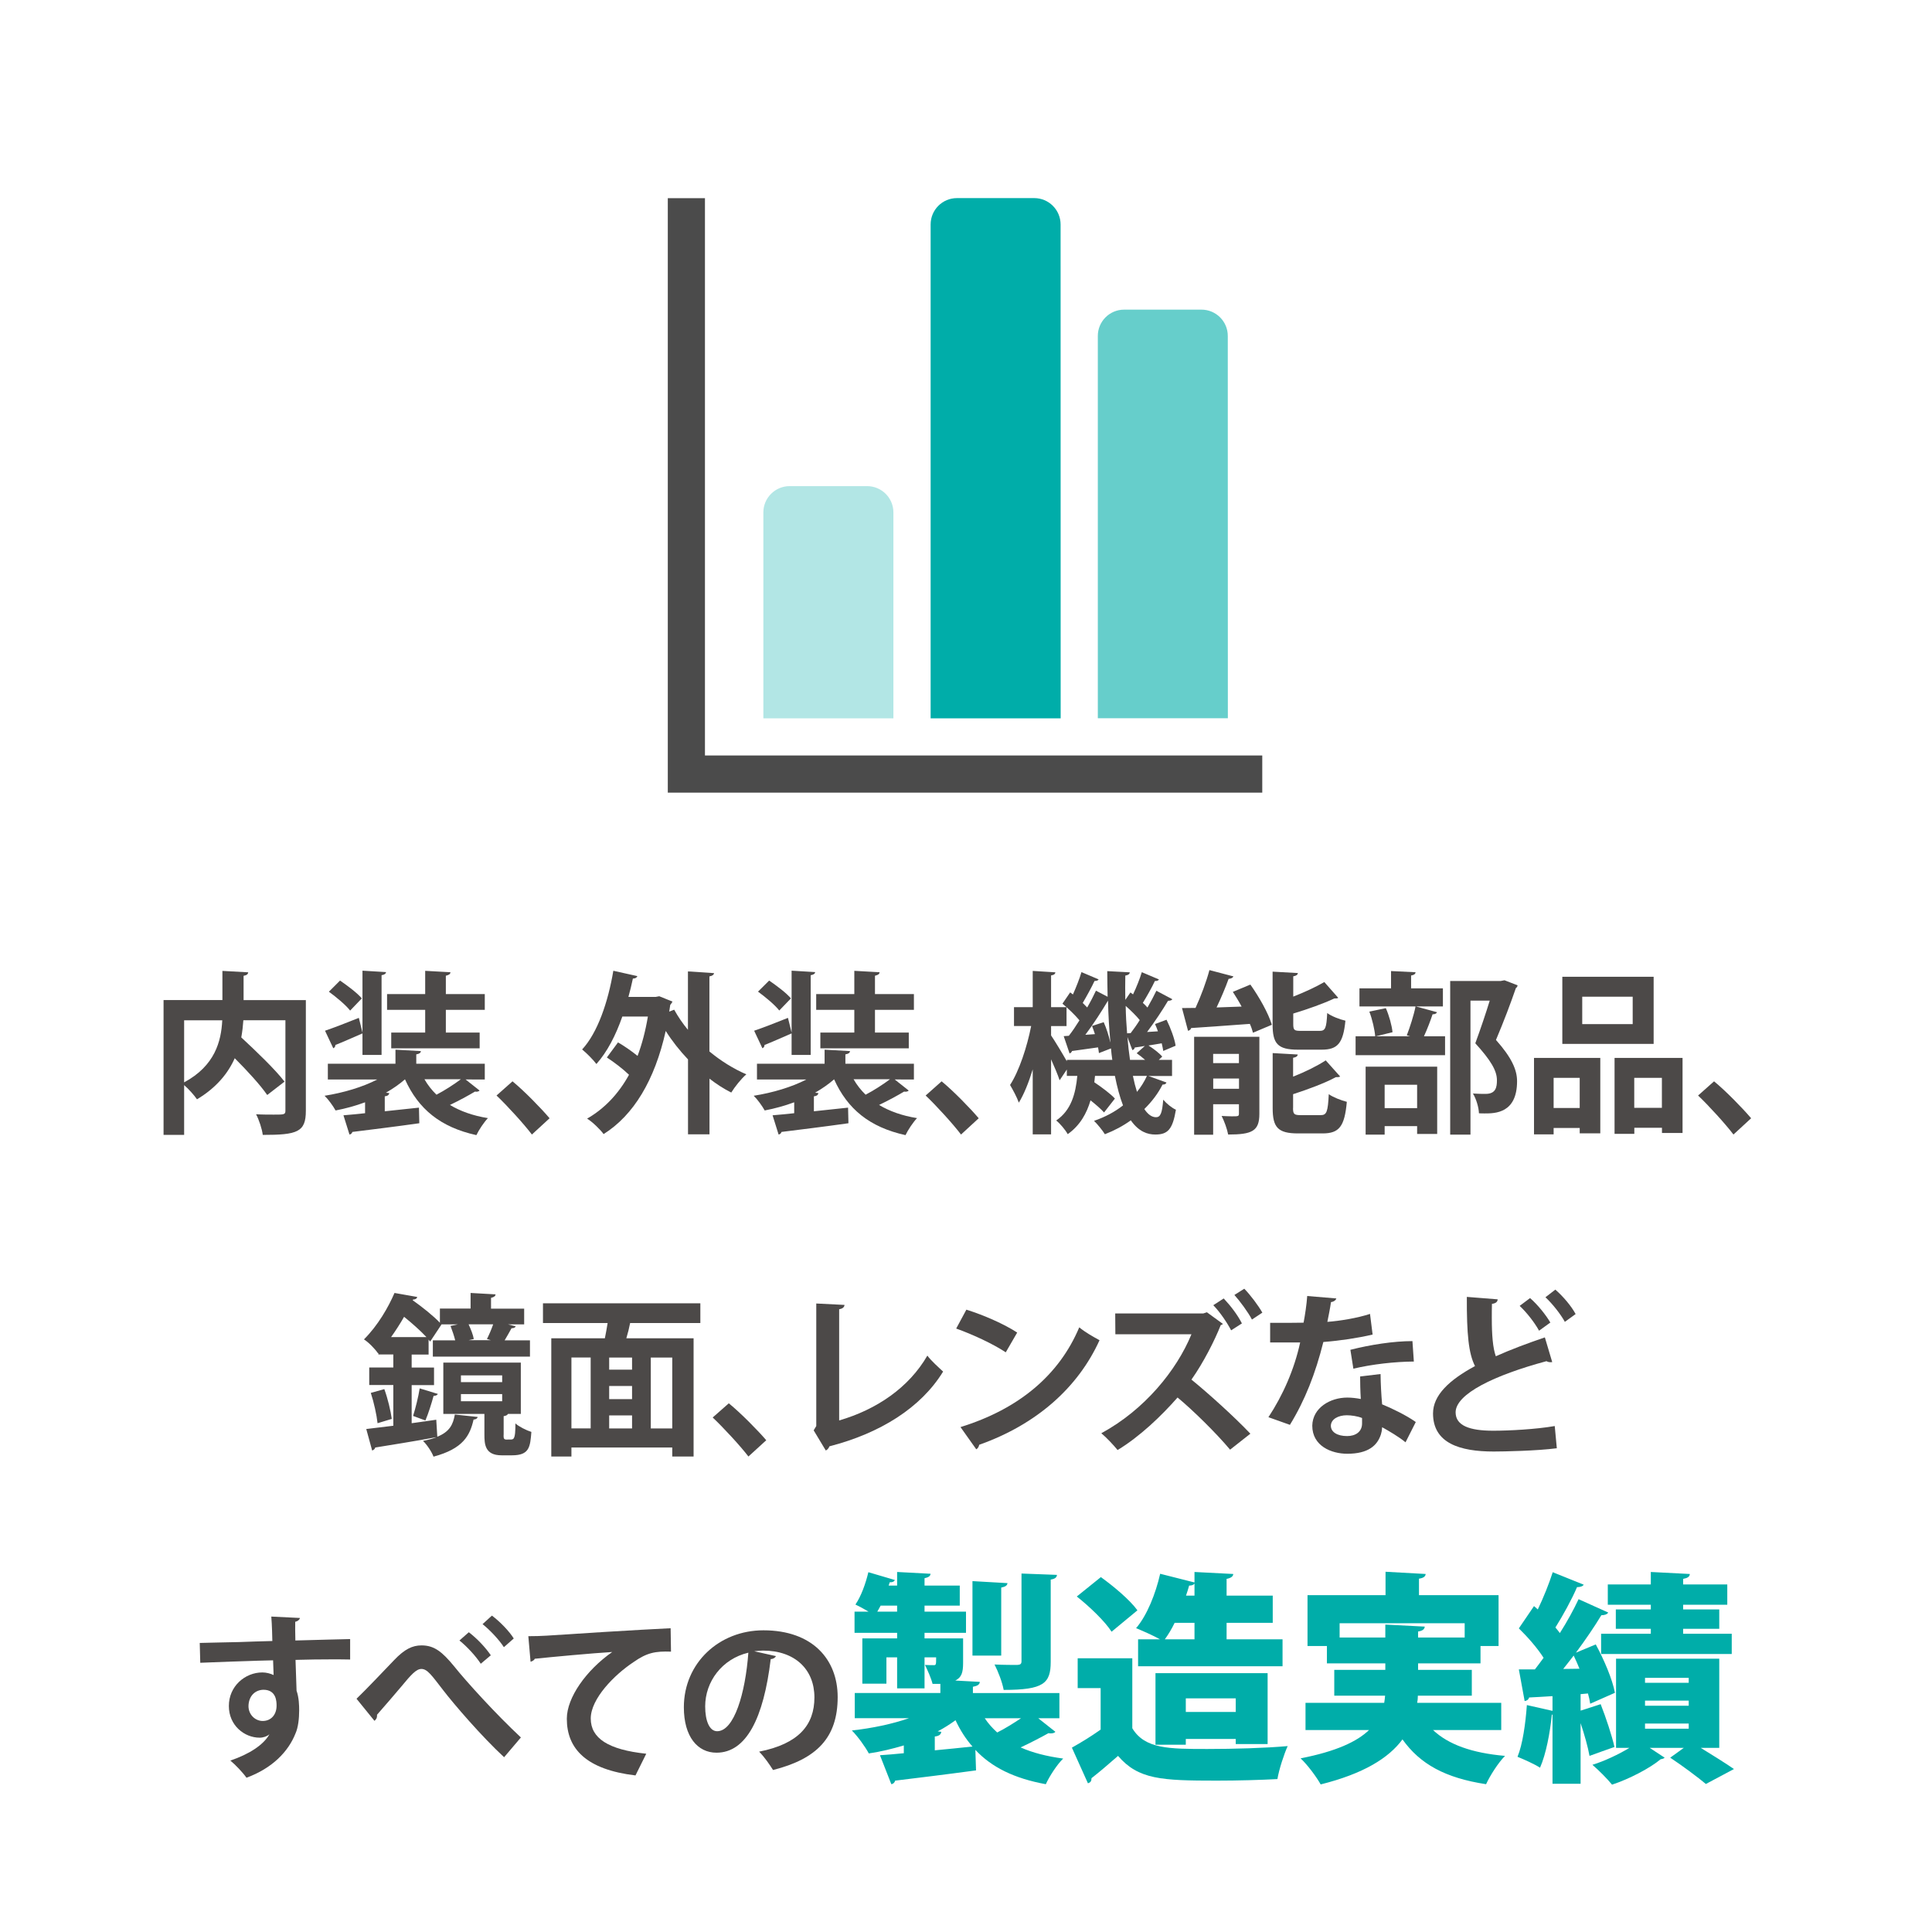<?xml version="1.0" encoding="utf-8"?>
<svg version="1.1" xmlns="http://www.w3.org/2000/svg" xmlns:xlink="http://www.w3.org/1999/xlink" x="0px"
	 y="0px" width="260px" height="260px" viewBox="0 0 260 260" style="enable-background:new 0 0 260 260;" xml:space="preserve">
<style type="text/css">
	.st0{fill:#fff;}
	.st1{fill:#B2E6E5;}
	.st2{fill:#4B4B4B;}
	.st3{fill:#00ADA9;}
	.st4{fill:#66CECB;}
	.st5{fill:#4C4948;}
</style>
<g>
	<g>
		<rect class="st0" width="260" height="260"/>
		<g>
			<g>
			</g>
		</g>
	</g>
	<g>
		<path class="st1" d="M120.23,68.96c0-1.96-1.59-3.54-3.55-3.54h-10.41c-1.96,0-3.54,1.59-3.54,3.54v27.71h17.5L120.23,68.96
			L120.23,68.96z"/>
		<polygon class="st2" points="94.87,101.67 94.87,26.67 89.87,26.67 89.87,101.67 89.87,106.67 94.87,106.67 169.87,106.67 
			169.87,101.67"/>
		<path class="st3" d="M142.73,30.21c0-1.96-1.59-3.55-3.54-3.55h-10.41c-1.96,0-3.54,1.59-3.54,3.55v66.46h17.5L142.73,30.21
			L142.73,30.21z"/>
		<path class="st4" d="M165.23,45.21c0-1.96-1.59-3.54-3.54-3.54h-10.41c-1.96,0-3.54,1.59-3.54,3.54v51.45h17.5L165.23,45.21
			L165.23,45.21z"/>
	</g>
	<g>
		<path class="st5" d="M41.16,134.58v14.91c0,2.87-1.15,3.24-5.8,3.24c-0.09-0.79-0.51-2.05-0.9-2.78c0.81,0.05,1.71,0.05,2.38,0.05
			c1.41,0,1.57,0,1.57-0.54v-12.16h-5.66c-0.05,0.75-0.14,1.54-0.28,2.31c2.01,1.87,4.55,4.29,5.82,5.95l-2.33,1.8
			c-0.9-1.31-2.66-3.24-4.37-4.95c-0.9,2.03-2.47,3.97-5.08,5.53c-0.37-0.54-1.11-1.38-1.73-1.91v6.7h-2.77v-18.15h7.92v-3.92
			l3.47,0.19c-0.02,0.23-0.18,0.4-0.62,0.47v3.27H41.16z M24.78,137.31v8.35c4.16-2.24,4.99-5.55,5.13-8.35H24.78z"/>
		<path class="st5" d="M62.62,145.24l1.92,1.52c-0.12,0.14-0.37,0.19-0.62,0.14c-0.85,0.51-2.19,1.24-3.37,1.8
			c1.41,0.84,3.1,1.45,5.11,1.77c-0.53,0.56-1.22,1.59-1.55,2.29c-4.85-1.07-7.81-3.52-9.61-7.51c-0.74,0.65-1.62,1.26-2.56,1.8
			l0.44,0.05c-0.02,0.23-0.21,0.4-0.6,0.44v2.01l4.6-0.49l0.05,2.1c-3.3,0.47-6.79,0.89-9.01,1.17c-0.05,0.21-0.23,0.33-0.39,0.35
			l-0.81-2.59c0.83-0.07,1.83-0.16,2.91-0.28v-1.47c-1.27,0.47-2.61,0.84-3.97,1.1c-0.32-0.58-0.97-1.49-1.48-1.98
			c2.54-0.4,5.13-1.17,7.09-2.19h-6.65v-2.12h9.1v-1.89l3.42,0.19c-0.02,0.23-0.19,0.37-0.62,0.44v1.26h9.22v2.12H62.62z
			 M48.78,141.99v-2.92c-1.34,0.58-2.7,1.19-3.65,1.56c0.02,0.21-0.12,0.37-0.28,0.44l-1.11-2.36c1.18-0.4,2.86-1.05,4.55-1.73
			l0.49,1.98v-8.33l3.17,0.19c-0.02,0.21-0.19,0.35-0.6,0.42v10.73H48.78z M45.76,131.96c0.99,0.68,2.31,1.66,2.93,2.4L47.12,136
			c-0.58-0.75-1.87-1.82-2.86-2.54L45.76,131.96z M57.22,138.96v-3.06h-5.13v-2.12h5.13v-3.13l3.4,0.19
			c-0.02,0.26-0.21,0.37-0.62,0.47v2.47h5.24v2.12h-5.24v3.06h4.55v2.12h-11.9v-2.12H57.22z M57.12,145.24
			c0.44,0.77,0.99,1.47,1.62,2.08c1.11-0.58,2.38-1.4,3.28-2.08H57.12z"/>
		<path class="st5" d="M68.97,145.52c1.62,1.33,3.88,3.66,4.99,4.97l-2.38,2.19c-1.04-1.38-3.37-3.94-4.76-5.25L68.97,145.52z"/>
		<path class="st5" d="M96.09,130.96c-0.02,0.21-0.21,0.37-0.62,0.44v10.1c1.52,1.26,3.23,2.33,4.97,3.08
			c-0.67,0.56-1.57,1.7-2.03,2.45c-1.02-0.51-1.99-1.14-2.93-1.87v7.49h-2.89v-10.08c-1.11-1.17-2.13-2.45-3-3.83
			c-1.48,6.65-4.34,11.36-8.36,13.88c-0.44-0.61-1.52-1.66-2.22-2.08c2.31-1.33,4.2-3.29,5.64-5.9c-0.85-0.82-1.99-1.68-2.98-2.33
			l1.5-2.03c0.85,0.49,1.83,1.17,2.63,1.82c0.6-1.59,1.06-3.34,1.39-5.3h-3.44c-0.88,2.52-2.03,4.76-3.49,6.39
			c-0.39-0.54-1.34-1.49-1.92-1.96c2.08-2.24,3.49-6.37,4.2-10.59l3.23,0.72c-0.07,0.21-0.28,0.33-0.6,0.33
			c-0.18,0.84-0.37,1.66-0.6,2.47h3.67l0.48-0.09l1.78,0.72c-0.07,0.14-0.19,0.33-0.3,0.44l-0.14,0.91l0.67-0.26
			c0.51,0.93,1.13,1.84,1.85,2.71v-7.86L96.09,130.96z"/>
		<path class="st5" d="M120.37,145.24l1.92,1.52c-0.12,0.14-0.37,0.19-0.62,0.14c-0.85,0.51-2.19,1.24-3.37,1.8
			c1.41,0.84,3.1,1.45,5.11,1.77c-0.53,0.56-1.22,1.59-1.55,2.29c-4.85-1.07-7.81-3.52-9.61-7.51c-0.74,0.65-1.62,1.26-2.56,1.8
			l0.44,0.05c-0.02,0.23-0.21,0.4-0.6,0.44v2.01l4.6-0.49l0.05,2.1c-3.3,0.47-6.79,0.89-9.01,1.17c-0.05,0.21-0.23,0.33-0.39,0.35
			l-0.81-2.59c0.83-0.07,1.83-0.16,2.91-0.28v-1.47c-1.27,0.47-2.61,0.84-3.97,1.1c-0.32-0.58-0.97-1.49-1.48-1.98
			c2.54-0.4,5.13-1.17,7.09-2.19h-6.65v-2.12h9.1v-1.89l3.42,0.19c-0.02,0.23-0.19,0.37-0.62,0.44v1.26h9.22v2.12H120.37z
			 M106.53,141.99v-2.92c-1.34,0.58-2.7,1.19-3.65,1.56c0.02,0.21-0.12,0.37-0.28,0.44l-1.11-2.36c1.18-0.4,2.86-1.05,4.55-1.73
			l0.49,1.98v-8.33l3.17,0.19c-0.02,0.21-0.19,0.35-0.6,0.42v10.73H106.53z M103.51,131.96c0.99,0.68,2.31,1.66,2.93,2.4l-1.57,1.63
			c-0.58-0.75-1.87-1.82-2.86-2.54L103.51,131.96z M114.97,138.96v-3.06h-5.13v-2.12h5.13v-3.13l3.4,0.19
			c-0.02,0.26-0.21,0.37-0.62,0.47v2.47h5.24v2.12h-5.24v3.06h4.55v2.12h-11.9v-2.12H114.97z M114.87,145.24
			c0.44,0.77,0.99,1.47,1.62,2.08c1.11-0.58,2.38-1.4,3.28-2.08H114.87z"/>
		<path class="st5" d="M126.72,145.52c1.62,1.33,3.88,3.66,4.99,4.97l-2.38,2.19c-1.04-1.38-3.37-3.94-4.76-5.25L126.72,145.52z"/>
		<path class="st5" d="M154.51,144.79l2.47,0.89c-0.07,0.19-0.23,0.28-0.53,0.28c-0.6,1.19-1.43,2.29-2.45,3.29
			c0.46,0.7,0.99,1.1,1.57,1.1c0.58,0,0.83-0.49,0.97-2.36c0.46,0.54,1.18,1.12,1.71,1.35c-0.44,2.64-1.09,3.34-2.77,3.34
			c-1.04,0-2.22-0.37-3.3-1.91c-1.04,0.75-2.22,1.38-3.49,1.87c-0.3-0.49-0.99-1.35-1.46-1.8c1.48-0.51,2.8-1.21,3.9-2.08
			c-0.44-1.14-0.79-2.47-1.09-3.97h-2.68l-0.09,0.86c1.02,0.68,2.19,1.56,2.77,2.19l-1.46,1.87c-0.42-0.47-1.09-1.05-1.82-1.63
			c-0.51,1.73-1.39,3.36-3.07,4.55c-0.32-0.58-1.02-1.42-1.55-1.84c2.03-1.38,2.61-3.62,2.84-6h-1.41v-0.86l-0.97,1.45
			c-0.23-0.7-0.69-1.8-1.15-2.82v10.1h-2.47v-8.75c-0.53,1.75-1.18,3.36-1.87,4.48c-0.25-0.72-0.81-1.75-1.18-2.38
			c1.22-1.87,2.29-5.13,2.84-7.93h-2.31v-2.54h2.52v-4.88l3.05,0.19c-0.02,0.21-0.16,0.35-0.58,0.42v4.27h2.08v2.54h-2.08v1.26
			c0.48,0.7,1.55,2.47,2.12,3.48v-0.19h6.12c-0.07-0.49-0.14-1.03-0.18-1.54l-1.62,0.63c-0.02-0.23-0.07-0.49-0.12-0.77
			c-1.34,0.19-2.61,0.37-3.51,0.49c-0.02,0.16-0.19,0.28-0.32,0.33l-0.79-2.33l0.69-0.05c0.46-0.58,0.95-1.31,1.43-2.08
			c-0.58-0.7-1.5-1.59-2.29-2.24l1.04-1.52l0.37,0.28c0.44-0.98,0.9-2.15,1.15-3.01l2.31,0.98c-0.07,0.14-0.28,0.23-0.55,0.21
			c-0.39,0.84-1.04,2.03-1.59,2.96l0.6,0.61c0.46-0.79,0.85-1.56,1.18-2.26l1.57,0.82c-0.02-1.14-0.05-2.29-0.05-3.45l3.03,0.16
			c-0.02,0.23-0.18,0.37-0.6,0.44c-0.02,1.1-0.02,2.17,0,3.27l0.69-1l0.35,0.26c0.46-0.96,0.92-2.12,1.18-2.99l2.31,0.98
			c-0.07,0.14-0.28,0.23-0.55,0.21c-0.39,0.84-1.06,2.03-1.62,2.94c0.23,0.21,0.44,0.42,0.62,0.63c0.46-0.79,0.88-1.59,1.2-2.26
			l2.15,1.14c-0.07,0.14-0.3,0.21-0.58,0.21c-0.72,1.21-1.8,2.85-2.82,4.2l1.46-0.09c-0.12-0.35-0.25-0.68-0.39-0.98l1.55-0.58
			c0.55,1.12,1.09,2.57,1.22,3.5l-1.66,0.7c-0.05-0.3-0.12-0.65-0.21-1.03l-1.78,0.3c0.67,0.42,1.46,1.03,1.85,1.49l-0.46,0.44h1.78
			v2.17H154.51z M147.35,139.17c-0.12-0.37-0.25-0.75-0.39-1.1l1.57-0.51c0.37,0.82,0.69,1.84,0.88,2.68h0.02
			c-0.16-1.75-0.28-3.64-0.32-5.58c-0.79,1.33-1.94,3.13-3.05,4.6L147.35,139.17z M152.16,139.03c0.39-0.51,0.83-1.12,1.22-1.75
			c-0.49-0.61-1.22-1.31-1.89-1.91c0.02,1.28,0.09,2.5,0.19,3.69L152.16,139.03z M154.07,140.76c-0.51,0.09-0.97,0.16-1.36,0.21
			c-0.02,0.19-0.16,0.3-0.32,0.35l-0.67-1.77c0.09,1.07,0.21,2.12,0.35,3.08h2.03c-0.37-0.33-0.76-0.63-1.13-0.89L154.07,140.76z
			 M152.46,144.79c0.16,0.79,0.35,1.52,0.55,2.15c0.53-0.65,0.99-1.38,1.34-2.15H152.46z"/>
		<path class="st5" d="M165.99,131.4c-0.09,0.19-0.3,0.3-0.65,0.33c-0.42,1.17-1.02,2.59-1.62,3.85c1.09-0.05,2.22-0.07,3.37-0.12
			c-0.37-0.7-0.79-1.38-1.18-1.98l2.36-0.98c1.18,1.66,2.43,3.87,2.89,5.41l-2.54,1.07c-0.09-0.35-0.23-0.77-0.42-1.19
			c-2.96,0.23-5.94,0.42-7.9,0.56c-0.05,0.21-0.23,0.33-0.42,0.37l-0.81-3.06c0.53,0,1.15-0.02,1.82-0.02
			c0.72-1.56,1.46-3.55,1.87-5.09L165.99,131.4z M169.48,139.52v10.38c0,2.31-0.97,2.78-4.2,2.78c-0.14-0.75-0.53-1.82-0.88-2.5
			c0.49,0.02,0.97,0.05,1.36,0.05c0.88,0,0.97,0,0.97-0.37v-1.26h-3.47v4.11h-2.56v-13.18H169.48z M166.73,141.83h-3.47v1.24h3.47
			V141.83z M163.27,146.52h3.47v-1.38h-3.47V146.52z M177.59,138.73c0.76,0,0.92-0.35,1.02-2.4c0.55,0.42,1.69,0.86,2.45,1.03
			c-0.3,3.03-1.04,3.9-3.19,3.9h-3.21c-2.73,0-3.4-0.82-3.4-3.41v-7.09l3.4,0.19c-0.02,0.23-0.21,0.37-0.62,0.44v2.73
			c1.57-0.61,3.1-1.33,4.18-1.96l1.87,2.12c-0.09,0.09-0.25,0.09-0.53,0.09c-1.43,0.68-3.51,1.42-5.52,2.03v1.4
			c0,0.84,0.14,0.93,1.02,0.93H177.59z M174.01,149.11c0,0.84,0.16,0.96,1.06,0.96h2.66c0.81,0,0.97-0.44,1.09-2.82
			c0.58,0.42,1.69,0.84,2.43,1.03c-0.3,3.31-1.02,4.25-3.26,4.25h-3.3c-2.73,0-3.42-0.82-3.42-3.41v-7.4l3.37,0.19
			c-0.02,0.23-0.19,0.37-0.62,0.44v2.54c1.66-0.65,3.26-1.45,4.39-2.19l1.94,2.17c-0.12,0.09-0.32,0.09-0.58,0.09
			c-1.46,0.79-3.65,1.61-5.75,2.29V149.11z"/>
		<path class="st5" d="M189.32,139.33c0.42-1.07,0.95-2.73,1.18-3.9l2.89,0.79c-0.09,0.19-0.28,0.28-0.6,0.28
			c-0.28,0.86-0.74,2.05-1.16,2.96h2.84v2.54h-12.04v-2.54h7.35L189.32,139.33z M194.18,133.01v2.43h-11.23v-2.43h4.25v-2.33
			l3.3,0.16c-0.02,0.23-0.18,0.37-0.6,0.44v1.73H194.18z M183.78,152.7v-9.15h9.63v9.05h-2.7v-1.05h-4.37v1.14H183.78z
			 M185.07,139.48c-0.07-0.89-0.39-2.31-0.79-3.34l2.22-0.47c0.44,1,0.81,2.33,0.9,3.24L185.07,139.48z M190.71,145.98h-4.37v3.15
			h4.37V145.98z M202.47,131.92l1.76,0.68c-0.02,0.16-0.09,0.28-0.23,0.37c-0.69,2.01-1.62,4.48-2.68,6.98
			c2.1,2.36,2.84,4.01,2.84,5.55c0,4.34-2.98,4.34-4.37,4.34c-0.25,0-0.51,0-0.76-0.02c-0.02-0.75-0.35-1.91-0.81-2.66
			c0.67,0.05,1.29,0.05,1.71,0.05c1.39,0,1.52-0.93,1.52-1.84c0-1.28-0.81-2.66-2.91-4.97c0.76-2.08,1.41-4.01,1.94-5.74h-2.59
			v18.03h-2.73v-20.67h6.77L202.47,131.92z"/>
		<path class="st5" d="M206.44,152.66v-10.29h8.92v10.15h-2.77v-0.72h-3.51v0.86H206.44z M212.59,145.05h-3.51v4.06h3.51V145.05z
			 M222.54,131.45v9.03h-12.29v-9.03H222.54z M219.72,137.82v-3.69h-6.79v3.69H219.72z M217.28,142.37h9.15v10.1h-2.77v-0.7h-3.72
			v0.82h-2.66V142.37z M219.93,149.09h3.72v-4.04h-3.72V149.09z"/>
		<path class="st5" d="M230.67,145.52c1.62,1.33,3.88,3.66,4.99,4.97l-2.38,2.19c-1.04-1.38-3.37-3.94-4.76-5.25L230.67,145.52z"/>
		<path class="st5" d="M55.4,191.53c1.1-0.16,2.22-0.3,3.31-0.47l0.14,2.29c1.66-0.68,2.12-1.63,2.36-2.99l3.08,0.33
			c-0.05,0.19-0.23,0.33-0.56,0.35c-0.49,2.15-1.4,3.92-5.39,4.99c-0.23-0.63-0.91-1.66-1.42-2.12c0.7-0.14,1.26-0.28,1.75-0.47
			v-0.02c-3.01,0.56-6.16,1.05-8.17,1.38c-0.05,0.21-0.23,0.35-0.42,0.4l-0.79-2.89c1.03-0.12,2.26-0.28,3.64-0.44v-5.48h-3.24
			v-2.36h3.24v-1.75h-2.01v-0.21l-0.05,0.05c-0.42-0.61-1.28-1.49-1.89-1.87c1.89-1.89,3.29-4.34,4.11-6.25l3.06,0.54
			c-0.05,0.21-0.21,0.33-0.56,0.35l-0.05,0.09c1.31,0.93,2.8,2.12,3.66,3.03v-1.91h4.13v-2.1l3.36,0.19
			c-0.02,0.23-0.19,0.37-0.61,0.47v1.45h4.46v2.12h-2.17l1.03,0.26c-0.05,0.16-0.26,0.26-0.56,0.26c-0.26,0.47-0.61,1.1-0.93,1.63
			h3.41v2.19H58.25v-2.19h3.01c-0.14-0.58-0.4-1.33-0.63-1.94l0.98-0.21h-2.22l0.02,0.02l-1.52,2.29l-0.21-0.26v2.01H55.4v1.75h3.01
			v2.36H55.4V191.53z M50.81,191.53c-0.12-1.12-0.49-2.8-0.91-4.08l1.82-0.51c0.47,1.28,0.86,2.94,1,4.01L50.81,191.53z
			 M57.39,179.94c-0.79-0.84-1.94-1.87-3.01-2.73c-0.51,0.89-1.1,1.82-1.75,2.73H57.39z M58.93,187.59
			c-0.09,0.16-0.28,0.26-0.58,0.26c-0.26,0.96-0.7,2.38-1.1,3.31l-1.66-0.61c0.33-1.03,0.72-2.61,0.89-3.71L58.93,187.59z
			 M67.77,193.1c0,0.4,0,0.63,0.37,0.63c0.7,0,0.79,0,0.89-0.07c0.33-0.16,0.33-1.28,0.33-2.1c0.47,0.42,1.47,0.93,2.15,1.14
			c-0.16,2.03-0.26,3.15-2.61,3.15h-1.4c-2.26,0-2.31-1.52-2.31-2.82v-2.75h-5.53v-6.91h10.43v6.91h-1.73
			c-0.07,0.14-0.26,0.26-0.58,0.3V193.1z M62.03,185.09V186h5.55v-0.91H62.03z M62.03,187.61v0.96h5.55v-0.96H62.03z M66.07,180.36
			l-0.54-0.16c0.3-0.58,0.61-1.33,0.84-1.98h-3.31c0.3,0.65,0.61,1.42,0.7,1.98l-0.7,0.16H66.07z"/>
		<path class="st5" d="M94.25,178.05H84.8c-0.12,0.63-0.3,1.35-0.51,2.05h9.05v15.91h-2.87v-1.21H76.9v1.21h-2.71V180.1h7.21
			c0.14-0.65,0.26-1.38,0.37-2.05h-8.7v-2.66h21.18V178.05z M76.9,182.69v9.54h2.59v-9.54H76.9z M85.06,184.32v-1.63h-3.08v1.63
			H85.06z M85.06,188.29v-1.77h-3.08v1.77H85.06z M81.98,190.48v1.75h3.08v-1.75H81.98z M90.47,192.23v-9.54h-2.89v9.54H90.47z"/>
		<path class="st5" d="M98.08,188.85c1.63,1.33,3.92,3.66,5.04,4.97l-2.4,2.19c-1.05-1.38-3.41-3.94-4.81-5.25L98.08,188.85z"/>
		<path class="st5" d="M112.92,191.16c5.06-1.47,9.4-4.43,11.88-8.73c0.51,0.7,1.56,1.63,2.12,2.15c-2.99,4.88-8.49,8.31-15.3,10.06
			c-0.07,0.21-0.26,0.47-0.49,0.56l-1.63-2.71l0.35-0.58v-16.49l3.8,0.19c-0.02,0.28-0.23,0.51-0.72,0.58V191.16z"/>
		<path class="st5" d="M130.05,176.25c2.33,0.72,5.13,1.96,6.84,3.08l-1.54,2.66c-1.68-1.12-4.43-2.4-6.67-3.2L130.05,176.25z
			 M129.26,192.05c7.86-2.43,13.28-7,15.98-13.42c0.86,0.7,1.87,1.26,2.73,1.73c-2.89,6.37-8.47,11.34-16.19,14.07
			c-0.05,0.26-0.19,0.51-0.4,0.61L129.26,192.05z"/>
		<path class="st5" d="M164.58,178.17c-0.07,0.07-0.21,0.14-0.3,0.16c-0.79,2.01-2.31,5.02-3.94,7.33c2.24,1.82,5.79,5.02,7.93,7.28
			l-2.73,2.15c-1.89-2.26-5.09-5.39-7.07-7.02c-2.15,2.45-5.06,5.25-8.07,7.07c-0.51-0.63-1.49-1.68-2.19-2.26
			c5.81-3.15,10.13-8.45,12.13-13.32h-10.24l-0.02-2.8h11.85l0.49-0.16L164.58,178.17z M164.68,174.74
			c0.93,0.98,1.89,2.24,2.45,3.36l-1.45,0.93c-0.51-0.98-1.47-2.43-2.4-3.38L164.68,174.74z M167.45,173.43
			c0.84,0.86,1.91,2.29,2.43,3.22l-1.4,0.93c-0.47-0.93-1.63-2.5-2.36-3.31L167.45,173.43z"/>
		<path class="st5" d="M179.84,174.74c-0.07,0.23-0.33,0.44-0.72,0.49c-0.12,0.84-0.35,1.98-0.49,2.66
			c1.66-0.12,4.04-0.51,5.74-1.07l0.35,2.78c-2.01,0.47-4.34,0.82-6.63,1c-1.07,4.27-2.47,7.84-4.5,11.15l-2.89-1.03
			c1.94-2.94,3.48-6.42,4.27-10.06h-4.04v-2.64h2.59c0.7,0,1.4-0.02,1.91-0.02c0.21-1.12,0.4-2.38,0.49-3.59L179.84,174.74z
			 M185.79,184.91c0.02,1.4,0.09,2.73,0.21,4.08c1.26,0.51,3.29,1.49,4.53,2.38l-1.38,2.73c-0.86-0.72-2.26-1.54-3.15-2.03
			c-0.02,0.44-0.09,0.72-0.16,0.96c-0.49,1.52-1.73,2.61-4.53,2.61c-2.12,0-4.71-1.03-4.71-3.78c0.05-2.4,2.4-3.78,4.71-3.78
			c0.58,0,1.19,0.07,1.82,0.19c-0.07-1.12-0.09-2.29-0.09-3.03L185.79,184.91z M183.3,190.83c-0.63-0.26-1.49-0.37-2.05-0.37
			c-1.14,0-2.12,0.51-2.15,1.4c0,0.86,0.86,1.4,2.19,1.4c1.12,0,2.01-0.56,2.01-1.7V190.83z M190.27,183.23
			c-2.54,0.02-5.55,0.35-8.14,0.96l-0.4-2.54c2.66-0.68,5.81-1.17,8.35-1.17L190.27,183.23z"/>
		<path class="st5" d="M208.89,183.3c-0.07,0.02-0.16,0.02-0.23,0.02c-0.19,0-0.4-0.05-0.54-0.14c-7.02,1.89-12.25,4.41-12.23,6.91
			c0.02,1.75,1.84,2.45,5.06,2.45c2.17,0,5.76-0.19,8.28-0.63l0.28,2.99c-2.68,0.35-7.16,0.44-8.49,0.44
			c-4.57,0-8.17-1.12-8.17-5.13c0-2.45,2.19-4.5,5.65-6.37c-0.86-1.68-1.12-4.27-1.1-9.31l4.15,0.33c-0.02,0.35-0.26,0.54-0.77,0.61
			c-0.02,0.68-0.02,1.31-0.02,1.89c0,2.31,0.14,4.04,0.54,5.16c1.98-0.89,4.22-1.73,6.6-2.54L208.89,183.3z M205.91,174.69
			c1.05,0.91,2.12,2.26,2.73,3.29l-1.52,1.1c-0.56-1.03-1.63-2.43-2.61-3.34L205.91,174.69z M209.31,173.55
			c1.07,0.93,2.17,2.24,2.73,3.29l-1.45,1.05c-0.54-1-1.66-2.43-2.61-3.31L209.31,173.55z"/>
		<path class="st5" d="M26.88,221.1c1.47-0.05,3.52-0.07,5.34-0.12c1.1-0.05,2.75-0.09,4.43-0.14c0-0.35-0.05-2.24-0.14-3.29
			l3.85,0.19c-0.02,0.19-0.26,0.44-0.63,0.51c-0.02,0.56,0,1.56,0.02,2.52c3.06-0.09,6.11-0.16,7.37-0.19v2.75
			c-0.68-0.02-1.56-0.02-2.57-0.02c-1.4,0-3.06,0.02-4.78,0.07l0.14,4.15c0.33,0.93,0.35,2.03,0.35,2.66c0,1.1-0.14,2.31-0.49,3.08
			c-0.96,2.43-3.08,4.67-6.6,5.97c-0.49-0.7-1.49-1.75-2.17-2.31c2.52-0.86,4.43-2.08,5.25-3.52h-0.02
			c-0.28,0.26-0.82,0.44-1.28,0.44c-2.08,0-4.15-1.66-4.15-4.25c-0.02-2.66,2.17-4.53,4.5-4.53c0.54,0,1.07,0.14,1.52,0.35
			c0-0.23-0.05-1.52-0.07-1.98c-1.73,0.02-9.43,0.3-9.8,0.33L26.88,221.1z M37.22,229.55c0-0.51,0-2.15-1.77-2.15
			c-1.1,0.02-1.98,0.82-2.01,2.19c0,1.19,0.93,2.01,1.91,2.01C36.52,231.6,37.22,230.71,37.22,229.55z"/>
		<path class="st5" d="M47.98,228.61c1.33-1.28,3.92-4.01,5.06-5.2c1.42-1.49,2.47-1.98,3.69-1.98c1.68,0,2.75,0.82,4.39,2.82
			c1.68,2.1,5.58,6.39,8.98,9.57l-2.26,2.66c-3.03-2.8-6.77-7.16-8.19-9.01c-1.52-1.96-2.12-2.87-2.94-2.87
			c-0.7,0-1.4,0.79-2.73,2.4c-0.77,0.91-2.31,2.71-3.24,3.76c0.02,0.47-0.14,0.65-0.35,0.82L47.98,228.61z M63.09,219.66
			c1.12,0.84,2.29,2.1,2.96,3.1l-1.35,1.14c-0.63-0.98-1.82-2.29-2.87-3.13L63.09,219.66z M66.2,217.42
			c1.14,0.86,2.33,2.1,2.94,3.08l-1.33,1.17c-0.61-0.96-1.87-2.31-2.87-3.1L66.2,217.42z"/>
		<path class="st5" d="M71.1,220.19c0.72,0,1.8-0.02,2.45-0.07c2.68-0.19,12.76-0.82,16.7-1l0.05,3.15
			c-2.08-0.07-3.22,0.12-5.06,1.42c-2.57,1.7-5.74,4.92-5.74,7.58c0,2.66,2.36,4.2,7.47,4.74l-1.45,2.92
			c-6.63-0.79-9.24-3.59-9.24-7.63c0-2.85,2.61-6.53,6.11-8.98c-2.68,0.16-8.28,0.68-10.43,0.91c-0.05,0.19-0.35,0.35-0.56,0.4
			L71.1,220.19z"/>
		<path class="st5" d="M104.42,222.87c-0.09,0.21-0.37,0.4-0.7,0.4c-0.96,7.98-3.29,12.6-7.3,12.6c-2.54,0-4.39-2.15-4.39-6.11
			c0-5.97,4.76-10.36,10.71-10.36c6.6,0,9.99,3.92,9.99,8.98c0,5.48-2.82,8.33-8.7,9.82c-0.44-0.7-1.1-1.68-1.87-2.47
			c5.32-1.05,7.44-3.59,7.44-7.3c0-3.76-2.61-6.3-6.91-6.3c-0.42,0-0.79,0.05-1.19,0.09L104.42,222.87z M100.71,222.41
			c-3.55,0.84-5.81,3.9-5.81,7.23c0,1.96,0.58,3.34,1.61,3.34C98.8,232.98,100.31,227.87,100.71,222.41z"/>
		<path class="st3" d="M139.72,231.23l2.31,1.83c-0.12,0.15-0.36,0.21-0.6,0.21c-0.12,0-0.21,0-0.33-0.03
			c-0.96,0.54-2.4,1.29-3.75,1.92c1.62,0.72,3.51,1.2,5.73,1.5c-0.84,0.81-1.86,2.4-2.34,3.45c-4.26-0.78-7.29-2.28-9.48-4.62
			l0.09,2.76c-3.99,0.54-8.16,1.05-10.89,1.38c-0.06,0.27-0.27,0.45-0.51,0.48l-1.53-3.9c0.93-0.06,2.04-0.15,3.21-0.27v-1.05
			c-1.5,0.45-3.09,0.84-4.71,1.08c-0.48-0.9-1.5-2.31-2.28-3.09c2.73-0.3,5.43-0.87,7.68-1.65h-7.29v-3.39h11.52v-1.23h-1.05
			c-0.21-0.84-0.69-1.86-1.02-2.55c0.42,0.03,0.99,0.03,1.2,0.03c0.3,0,0.3-0.12,0.3-1.05h-1.56v4.17h-3.69v-4.17h-1.44v3.54h-3.24
			v-6.09h4.68v-0.75H115v-2.85h1.89c-0.6-0.36-1.26-0.72-1.77-0.96c0.75-1.08,1.38-2.82,1.74-4.35l3.57,1.05
			c-0.12,0.24-0.36,0.33-0.69,0.3l-0.15,0.45h1.14v-1.83l4.5,0.24c-0.03,0.3-0.24,0.48-0.81,0.6v0.99h4.74v2.7h-4.74v0.81H130v2.85
			h-5.58v0.75h5.19v3.27c0,1.35-0.21,1.98-1.05,2.4l3.3,0.18c-0.03,0.36-0.3,0.54-0.93,0.66v0.84h11.64v3.39H139.72z M118.51,216.08
			c-0.15,0.27-0.3,0.57-0.45,0.81h2.67v-0.81H118.51z M126.67,233.06c-0.03,0.33-0.27,0.57-0.87,0.63v1.86
			c1.65-0.15,3.36-0.33,5.07-0.51c-0.9-1.02-1.65-2.19-2.28-3.54c-0.75,0.54-1.53,1.05-2.4,1.5L126.67,233.06z M135.58,213.05
			c-0.03,0.3-0.24,0.48-0.84,0.6v9.15h-3.87v-10.02L135.58,213.05z M132.52,231.23c0.48,0.72,1.05,1.35,1.68,1.92
			c1.08-0.54,2.22-1.26,3.21-1.92H132.52z M142.24,211.94c-0.03,0.33-0.24,0.54-0.84,0.63v11.07c0,2.91-0.96,3.78-6.33,3.78
			c-0.18-1.02-0.75-2.49-1.23-3.42c1.17,0.06,2.64,0.06,3.06,0.06c0.42-0.03,0.57-0.12,0.57-0.51v-11.79L142.24,211.94z"/>
		<path class="st3" d="M152.38,223.16v9.42c1.68,2.79,4.95,2.79,10.11,2.79c3.54,0,7.77-0.12,10.8-0.39
			c-0.48,1.05-1.17,3.15-1.38,4.44c-2.25,0.12-5.28,0.21-8.16,0.21c-7.44,0-10.56-0.15-13.29-3.33c-1.23,1.08-2.49,2.16-3.57,3
			c0,0.39-0.12,0.57-0.48,0.69l-2.16-4.8c1.23-0.69,2.61-1.53,3.87-2.43v-5.58h-3.09v-4.02H152.38z M148.15,212.24
			c1.71,1.23,3.9,3.06,4.92,4.47l-3.48,2.88c-0.87-1.38-2.97-3.39-4.68-4.74L148.15,212.24z M153.16,220.61h2.94
			c-0.96-0.54-2.28-1.11-3.21-1.5c1.47-1.71,2.64-4.65,3.24-7.32l4.62,1.17v-1.41l5.22,0.27c-0.03,0.33-0.3,0.54-0.9,0.66v2.25h6.21
			v3.66h-6.21v2.22h7.53v3.63h-19.44V220.61z M170.59,234.71h-4.29v-0.69h-6.72v0.78h-4.08v-9.63h15.09V234.71z M160.75,220.61
			v-2.22h-2.67c-0.39,0.81-0.84,1.56-1.32,2.22H160.75z M159.58,230.39h6.72v-1.83h-6.72V230.39z M160.75,214.73v-1.62
			c-0.12,0.18-0.36,0.27-0.72,0.27c-0.12,0.45-0.27,0.9-0.42,1.35H160.75z"/>
		<path class="st3" d="M202.03,232.82h-9.18c2.07,1.95,5.22,3.09,9.69,3.48c-0.9,0.9-2.01,2.64-2.55,3.81
			c-5.49-0.84-8.88-2.7-11.25-6.03c-1.86,2.52-5.25,4.62-11.01,6.06c-0.51-0.93-1.74-2.61-2.7-3.51c4.77-0.93,7.59-2.25,9.21-3.81
			h-8.55v-3.66h10.59c0.06-0.33,0.09-0.63,0.12-0.96h-6.84v-3.48h6.87v-0.87h-7.86v-2.34h-2.61v-6.84h10.5v-3.15l5.4,0.3
			c-0.03,0.33-0.27,0.54-0.9,0.63v2.22h10.71v6.84h-2.43v2.34h-8.4v0.87h7.23v3.48h-7.26c0,0.33-0.03,0.63-0.09,0.96h11.31V232.82z
			 M180.28,220.37h6.15v-1.74l5.31,0.27c-0.03,0.33-0.27,0.57-0.9,0.66v0.81h6.27v-1.92h-16.83V220.37z"/>
		<path class="st3" d="M212.71,230.21l2.7-0.87c0.72,1.83,1.5,4.2,1.86,5.76c-1.11,0.39-2.22,0.78-3.36,1.2
			c-0.21-1.2-0.69-2.88-1.2-4.41v8.16h-3.78v-9.3h-0.09c-0.24,2.43-0.78,5.31-1.59,7.14c-0.78-0.51-2.16-1.11-3.03-1.47
			c0.69-1.65,1.08-4.47,1.26-6.96l3.45,0.78v-1.98c-1.17,0.06-2.25,0.15-3.15,0.18c-0.09,0.33-0.36,0.45-0.6,0.48l-0.78-4.26h2.16
			c0.39-0.51,0.78-1.02,1.17-1.56c-0.84-1.32-2.16-2.82-3.33-3.96l2.04-3l0.51,0.45c0.78-1.62,1.53-3.51,2.01-5.01l4.17,1.68
			c-0.12,0.21-0.45,0.33-0.9,0.33c-0.69,1.62-1.89,3.81-2.91,5.43c0.21,0.24,0.42,0.51,0.6,0.75c0.99-1.56,1.86-3.15,2.52-4.56
			l3.99,1.8c-0.15,0.24-0.48,0.36-0.93,0.36c-0.9,1.5-2.13,3.3-3.42,5.04l2.67-1.11c1.11,2.04,2.25,4.71,2.58,6.51l-3.33,1.47
			c-0.06-0.42-0.15-0.87-0.3-1.38l-0.99,0.09V230.21z M212.56,224.57c-0.24-0.6-0.51-1.2-0.78-1.77c-0.48,0.63-0.96,1.23-1.41,1.8
			L212.56,224.57z M231.37,235.22h-2.49c1.65,1.02,3.39,2.1,4.47,2.85l-3.78,2.01c-1.08-0.9-3.12-2.43-4.8-3.54l1.83-1.32h-4.59
			l2.01,1.32c-0.12,0.12-0.3,0.18-0.54,0.21c-1.38,1.17-4.23,2.67-6.54,3.42c-0.63-0.78-1.8-1.95-2.64-2.67
			c1.65-0.51,3.54-1.41,4.98-2.28h-1.8v-12h13.89V235.22z M222.16,216.59v-0.63h-5.79v-2.73h5.79v-1.68l5.25,0.27
			c-0.03,0.36-0.27,0.54-0.9,0.66v0.75h5.94v2.73h-5.94v0.63h4.86v2.61h-4.86v0.66h6.54v2.73h-17.58v-2.73h6.69v-0.66h-4.71v-2.61
			H222.16z M221.38,225.8v0.66h5.88v-0.66H221.38z M221.38,228.86v0.69h5.88v-0.69H221.38z M221.38,231.95v0.69h5.88v-0.69H221.38z"
			/>
	</g>
</g>
</svg>
